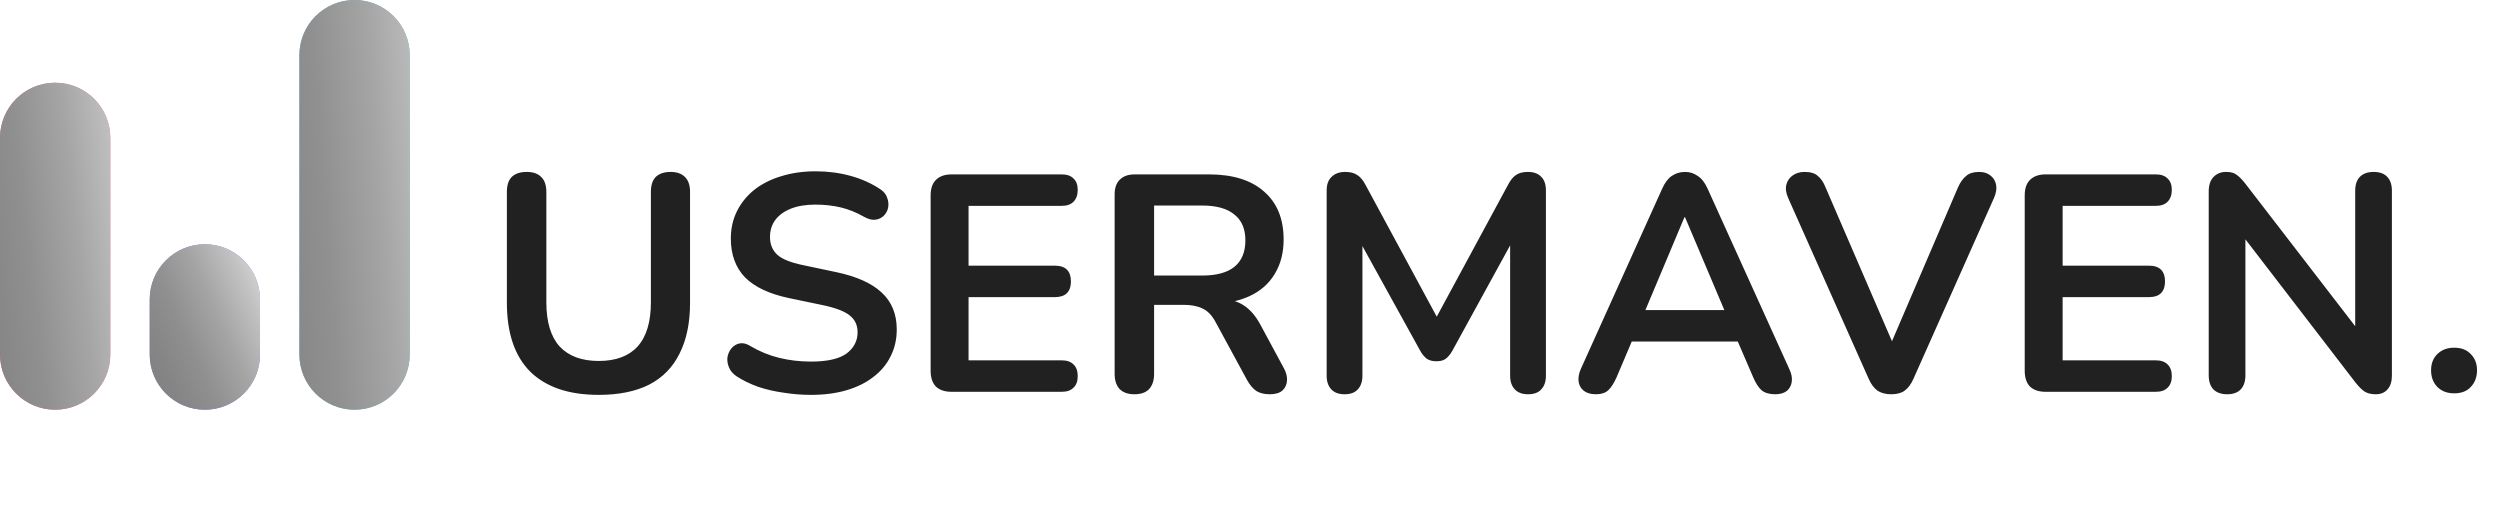 <svg width="200" height="41" viewBox="0 0 200 41" fill="none" xmlns="http://www.w3.org/2000/svg">
<path d="M47.901 31.59C46.701 31.59 45.64 31.434 44.719 31.122C43.814 30.809 43.05 30.349 42.425 29.74C41.8 29.115 41.331 28.342 41.018 27.421C40.706 26.5 40.55 25.431 40.55 24.214V15.357C40.55 14.815 40.681 14.412 40.944 14.149C41.224 13.885 41.619 13.754 42.129 13.754C42.639 13.754 43.025 13.885 43.288 14.149C43.568 14.412 43.708 14.815 43.708 15.357V24.189C43.708 25.752 44.061 26.928 44.768 27.717C45.492 28.49 46.536 28.877 47.901 28.877C49.267 28.877 50.303 28.49 51.01 27.717C51.717 26.928 52.071 25.752 52.071 24.189V15.357C52.071 14.815 52.202 14.412 52.465 14.149C52.745 13.885 53.14 13.754 53.65 13.754C54.143 13.754 54.521 13.885 54.785 14.149C55.064 14.412 55.204 14.815 55.204 15.357V24.214C55.204 25.826 54.924 27.183 54.365 28.285C53.822 29.387 53.008 30.217 51.923 30.776C50.837 31.319 49.497 31.59 47.901 31.59ZM64.882 31.59C64.158 31.59 63.434 31.533 62.711 31.418C61.987 31.319 61.304 31.163 60.663 30.949C60.022 30.719 59.446 30.439 58.936 30.11C58.64 29.913 58.434 29.674 58.319 29.395C58.204 29.115 58.163 28.844 58.196 28.581C58.245 28.301 58.352 28.063 58.517 27.865C58.698 27.651 58.92 27.52 59.183 27.471C59.446 27.421 59.734 27.495 60.046 27.692C60.77 28.12 61.535 28.433 62.341 28.63C63.147 28.827 63.993 28.926 64.882 28.926C66.181 28.926 67.127 28.712 67.719 28.285C68.311 27.841 68.607 27.273 68.607 26.582C68.607 26.007 68.393 25.554 67.965 25.226C67.554 24.897 66.839 24.625 65.819 24.411L63.105 23.844C61.543 23.515 60.375 22.964 59.602 22.191C58.846 21.402 58.467 20.365 58.467 19.083C58.467 18.277 58.632 17.545 58.961 16.887C59.29 16.229 59.75 15.662 60.342 15.185C60.951 14.708 61.666 14.346 62.489 14.099C63.327 13.836 64.248 13.704 65.252 13.704C66.239 13.704 67.176 13.828 68.064 14.075C68.952 14.321 69.75 14.683 70.457 15.16C70.72 15.341 70.893 15.563 70.975 15.826C71.074 16.089 71.099 16.352 71.049 16.616C71 16.862 70.885 17.076 70.704 17.257C70.523 17.438 70.293 17.545 70.013 17.578C69.75 17.611 69.446 17.528 69.1 17.331C68.492 16.986 67.875 16.739 67.25 16.591C66.625 16.443 65.951 16.369 65.227 16.369C64.47 16.369 63.821 16.476 63.278 16.69C62.735 16.903 62.316 17.208 62.02 17.602C61.74 17.981 61.6 18.433 61.6 18.959C61.6 19.551 61.798 20.028 62.193 20.39C62.587 20.735 63.262 21.007 64.216 21.204L66.905 21.772C68.533 22.117 69.742 22.66 70.531 23.4C71.337 24.14 71.74 25.127 71.74 26.36C71.74 27.15 71.576 27.865 71.247 28.507C70.934 29.148 70.474 29.699 69.865 30.16C69.273 30.62 68.558 30.974 67.719 31.22C66.88 31.467 65.934 31.59 64.882 31.59ZM76.128 31.344C75.585 31.344 75.166 31.204 74.87 30.924C74.59 30.628 74.45 30.209 74.45 29.666V15.629C74.45 15.086 74.59 14.675 74.87 14.395C75.166 14.099 75.585 13.951 76.128 13.951H84.935C85.346 13.951 85.659 14.058 85.873 14.272C86.103 14.486 86.218 14.79 86.218 15.185C86.218 15.596 86.103 15.916 85.873 16.147C85.659 16.361 85.346 16.468 84.935 16.468H77.485V21.254H84.392C84.82 21.254 85.141 21.36 85.355 21.574C85.568 21.788 85.675 22.101 85.675 22.512C85.675 22.923 85.568 23.235 85.355 23.449C85.141 23.663 84.82 23.77 84.392 23.77H77.485V28.827H84.935C85.346 28.827 85.659 28.934 85.873 29.148C86.103 29.362 86.218 29.674 86.218 30.086C86.218 30.497 86.103 30.809 85.873 31.023C85.659 31.237 85.346 31.344 84.935 31.344H76.128ZM90.749 31.541C90.24 31.541 89.845 31.401 89.565 31.122C89.302 30.826 89.171 30.423 89.171 29.913V15.555C89.171 15.028 89.31 14.634 89.59 14.37C89.87 14.091 90.264 13.951 90.774 13.951H96.72C98.627 13.951 100.1 14.412 101.136 15.333C102.172 16.237 102.69 17.512 102.69 19.157C102.69 20.226 102.451 21.147 101.974 21.92C101.514 22.693 100.84 23.285 99.951 23.696C99.063 24.107 97.986 24.313 96.72 24.313L96.942 23.943H97.756C98.43 23.943 99.014 24.107 99.507 24.436C100.017 24.765 100.461 25.283 100.84 25.99L102.69 29.419C102.887 29.765 102.978 30.102 102.961 30.431C102.945 30.76 102.821 31.031 102.591 31.245C102.361 31.442 102.024 31.541 101.58 31.541C101.136 31.541 100.774 31.451 100.494 31.27C100.215 31.072 99.968 30.776 99.754 30.382L97.262 25.793C96.966 25.234 96.613 24.864 96.202 24.683C95.807 24.485 95.297 24.387 94.672 24.387H92.328V29.913C92.328 30.423 92.197 30.826 91.934 31.122C91.671 31.401 91.276 31.541 90.749 31.541ZM92.328 22.043H96.177C97.312 22.043 98.167 21.813 98.743 21.352C99.335 20.875 99.631 20.168 99.631 19.231C99.631 18.31 99.335 17.619 98.743 17.158C98.167 16.681 97.312 16.443 96.177 16.443H92.328V22.043ZM107.563 31.541C107.103 31.541 106.749 31.41 106.503 31.146C106.256 30.883 106.133 30.521 106.133 30.061V15.234C106.133 14.757 106.264 14.395 106.527 14.149C106.79 13.885 107.152 13.754 107.613 13.754C108.024 13.754 108.345 13.836 108.575 14.001C108.822 14.149 109.044 14.412 109.241 14.79L115.335 26.064H114.545L120.639 14.79C120.836 14.412 121.05 14.149 121.28 14.001C121.51 13.836 121.831 13.754 122.242 13.754C122.703 13.754 123.056 13.885 123.303 14.149C123.55 14.395 123.673 14.757 123.673 15.234V30.061C123.673 30.521 123.55 30.883 123.303 31.146C123.073 31.41 122.719 31.541 122.242 31.541C121.782 31.541 121.428 31.41 121.182 31.146C120.935 30.883 120.811 30.521 120.811 30.061V18.639H121.354L116.173 28.087C116.009 28.367 115.836 28.572 115.655 28.704C115.474 28.836 115.228 28.901 114.915 28.901C114.603 28.901 114.348 28.836 114.15 28.704C113.953 28.556 113.78 28.35 113.632 28.087L108.402 18.614H108.994V30.061C108.994 30.521 108.871 30.883 108.624 31.146C108.394 31.41 108.04 31.541 107.563 31.541ZM127.674 31.541C127.279 31.541 126.958 31.451 126.712 31.27C126.481 31.089 126.342 30.85 126.292 30.554C126.243 30.242 126.301 29.896 126.465 29.518L132.978 15.086C133.192 14.609 133.447 14.272 133.743 14.075C134.055 13.861 134.409 13.754 134.804 13.754C135.182 13.754 135.519 13.861 135.815 14.075C136.128 14.272 136.391 14.609 136.605 15.086L143.142 29.518C143.323 29.896 143.389 30.242 143.34 30.554C143.29 30.867 143.15 31.113 142.92 31.294C142.69 31.459 142.386 31.541 142.007 31.541C141.547 31.541 141.185 31.434 140.922 31.22C140.675 30.99 140.453 30.645 140.256 30.184L138.652 26.459L139.984 27.323H129.573L130.906 26.459L129.327 30.184C129.113 30.661 128.891 31.007 128.661 31.22C128.43 31.434 128.101 31.541 127.674 31.541ZM134.754 17.38L131.3 25.596L130.659 24.806H138.899L138.282 25.596L134.804 17.38H134.754ZM151.297 31.541C150.853 31.541 150.483 31.442 150.187 31.245C149.908 31.031 149.677 30.719 149.497 30.308L143.058 15.851C142.877 15.44 142.827 15.078 142.91 14.765C142.992 14.453 143.164 14.206 143.428 14.025C143.691 13.844 144.003 13.754 144.365 13.754C144.842 13.754 145.196 13.861 145.426 14.075C145.673 14.272 145.878 14.576 146.043 14.987L151.89 28.531H150.829L156.651 14.963C156.832 14.568 157.046 14.272 157.292 14.075C157.539 13.861 157.884 13.754 158.329 13.754C158.69 13.754 158.986 13.844 159.217 14.025C159.463 14.206 159.62 14.453 159.685 14.765C159.751 15.078 159.694 15.44 159.513 15.851L153.074 30.308C152.893 30.719 152.663 31.031 152.383 31.245C152.12 31.442 151.758 31.541 151.297 31.541ZM163.655 31.344C163.112 31.344 162.692 31.204 162.396 30.924C162.117 30.628 161.977 30.209 161.977 29.666V15.629C161.977 15.086 162.117 14.675 162.396 14.395C162.692 14.099 163.112 13.951 163.655 13.951H172.462C172.873 13.951 173.186 14.058 173.399 14.272C173.63 14.486 173.745 14.79 173.745 15.185C173.745 15.596 173.63 15.916 173.399 16.147C173.186 16.361 172.873 16.468 172.462 16.468H165.011V21.254H171.919C172.347 21.254 172.668 21.36 172.881 21.574C173.095 21.788 173.202 22.101 173.202 22.512C173.202 22.923 173.095 23.235 172.881 23.449C172.668 23.663 172.347 23.77 171.919 23.77H165.011V28.827H172.462C172.873 28.827 173.186 28.934 173.399 29.148C173.63 29.362 173.745 29.674 173.745 30.086C173.745 30.497 173.63 30.809 173.399 31.023C173.186 31.237 172.873 31.344 172.462 31.344H163.655ZM178.178 31.541C177.701 31.541 177.331 31.41 177.067 31.146C176.821 30.883 176.697 30.505 176.697 30.012V15.333C176.697 14.823 176.821 14.436 177.067 14.173C177.331 13.894 177.668 13.754 178.079 13.754C178.457 13.754 178.737 13.828 178.918 13.976C179.115 14.107 179.345 14.338 179.608 14.667L189.057 26.928H188.416V15.259C188.416 14.782 188.539 14.412 188.786 14.149C189.049 13.885 189.419 13.754 189.896 13.754C190.373 13.754 190.735 13.885 190.981 14.149C191.228 14.412 191.352 14.782 191.352 15.259V30.061C191.352 30.521 191.236 30.883 191.006 31.146C190.776 31.41 190.463 31.541 190.069 31.541C189.69 31.541 189.386 31.467 189.156 31.319C188.942 31.171 188.704 30.933 188.44 30.604L179.016 18.343H179.633V30.012C179.633 30.505 179.51 30.883 179.263 31.146C179.016 31.41 178.655 31.541 178.178 31.541ZM196.336 31.467C195.777 31.467 195.325 31.294 194.979 30.949C194.65 30.604 194.486 30.16 194.486 29.617C194.486 29.09 194.65 28.663 194.979 28.334C195.325 27.989 195.777 27.816 196.336 27.816C196.912 27.816 197.356 27.989 197.668 28.334C197.997 28.663 198.162 29.09 198.162 29.617C198.162 30.16 197.997 30.604 197.668 30.949C197.356 31.294 196.912 31.467 196.336 31.467Z" fill="#212121"/>
<path d="M16.389 19.54H16.389C13.952 19.54 11.977 21.515 11.977 23.952V28.364C11.977 30.801 13.952 32.777 16.389 32.777H16.389C18.826 32.777 20.801 30.801 20.801 28.364V23.952C20.801 21.515 18.826 19.54 16.389 19.54Z" fill="#9F72FC"/>
<path d="M4.412 6.618H4.412C1.975 6.618 0 8.594 0 11.03V28.364C0 30.801 1.975 32.776 4.412 32.776H4.412C6.849 32.776 8.824 30.801 8.824 28.364V11.03C8.824 8.594 6.849 6.618 4.412 6.618Z" fill="#FD60B7"/>
<path d="M28.365 0H28.365C25.928 0 23.953 1.975 23.953 4.412V28.364C23.953 30.801 25.928 32.776 28.365 32.776H28.365C30.802 32.776 32.778 30.801 32.778 28.364V4.412C32.778 1.975 30.802 0 28.365 0Z" fill="#5ABBE5"/>
<path style="mix-blend-mode:overlay" d="M28.365 0H28.365C25.928 0 23.953 1.975 23.953 4.412V28.364C23.953 30.801 25.928 32.776 28.365 32.776H28.365C30.802 32.776 32.778 30.801 32.778 28.364V4.412C32.778 1.975 30.802 0 28.365 0Z" fill="url(#paint0_linear_290_139)"/>
<path style="mix-blend-mode:overlay" d="M16.389 19.54H16.389C13.952 19.54 11.977 21.515 11.977 23.952V28.364C11.977 30.801 13.952 32.777 16.389 32.777H16.389C18.826 32.777 20.801 30.801 20.801 28.364V23.952C20.801 21.515 18.826 19.54 16.389 19.54Z" fill="url(#paint1_linear_290_139)"/>
<path style="mix-blend-mode:overlay" d="M4.412 6.618H4.412C1.975 6.618 0 8.594 0 11.03V28.364C0 30.801 1.975 32.776 4.412 32.776H4.412C6.849 32.776 8.824 30.801 8.824 28.364V11.03C8.824 8.594 6.849 6.618 4.412 6.618Z" fill="url(#paint2_linear_290_139)"/>
<defs>
<linearGradient id="paint0_linear_290_139" x1="17.882" y1="26.778" x2="40.226" y2="25.173" gradientUnits="userSpaceOnUse">
<stop stop-color="#808080"/>
<stop offset="0.192" stop-color="#848484"/>
<stop offset="0.392" stop-color="#909090"/>
<stop offset="0.595" stop-color="#A5A5A5"/>
<stop offset="0.798" stop-color="#C2C2C2"/>
<stop offset="0.997" stop-color="#E6E6E6"/>
</linearGradient>
<linearGradient id="paint1_linear_290_139" x1="10.873" y1="31.678" x2="24.181" y2="25.759" gradientUnits="userSpaceOnUse">
<stop stop-color="#808080"/>
<stop offset="0.192" stop-color="#848484"/>
<stop offset="0.392" stop-color="#909090"/>
<stop offset="0.595" stop-color="#A5A5A5"/>
<stop offset="0.798" stop-color="#C2C2C2"/>
<stop offset="0.997" stop-color="#E6E6E6"/>
</linearGradient>
<linearGradient id="paint2_linear_290_139" x1="-4.412" y1="28.408" x2="14.949" y2="26.233" gradientUnits="userSpaceOnUse">
<stop stop-color="#808080"/>
<stop offset="0.192" stop-color="#848484"/>
<stop offset="0.392" stop-color="#909090"/>
<stop offset="0.595" stop-color="#A5A5A5"/>
<stop offset="0.798" stop-color="#C2C2C2"/>
<stop offset="0.997" stop-color="#E6E6E6"/>
</linearGradient>
</defs>
</svg>
